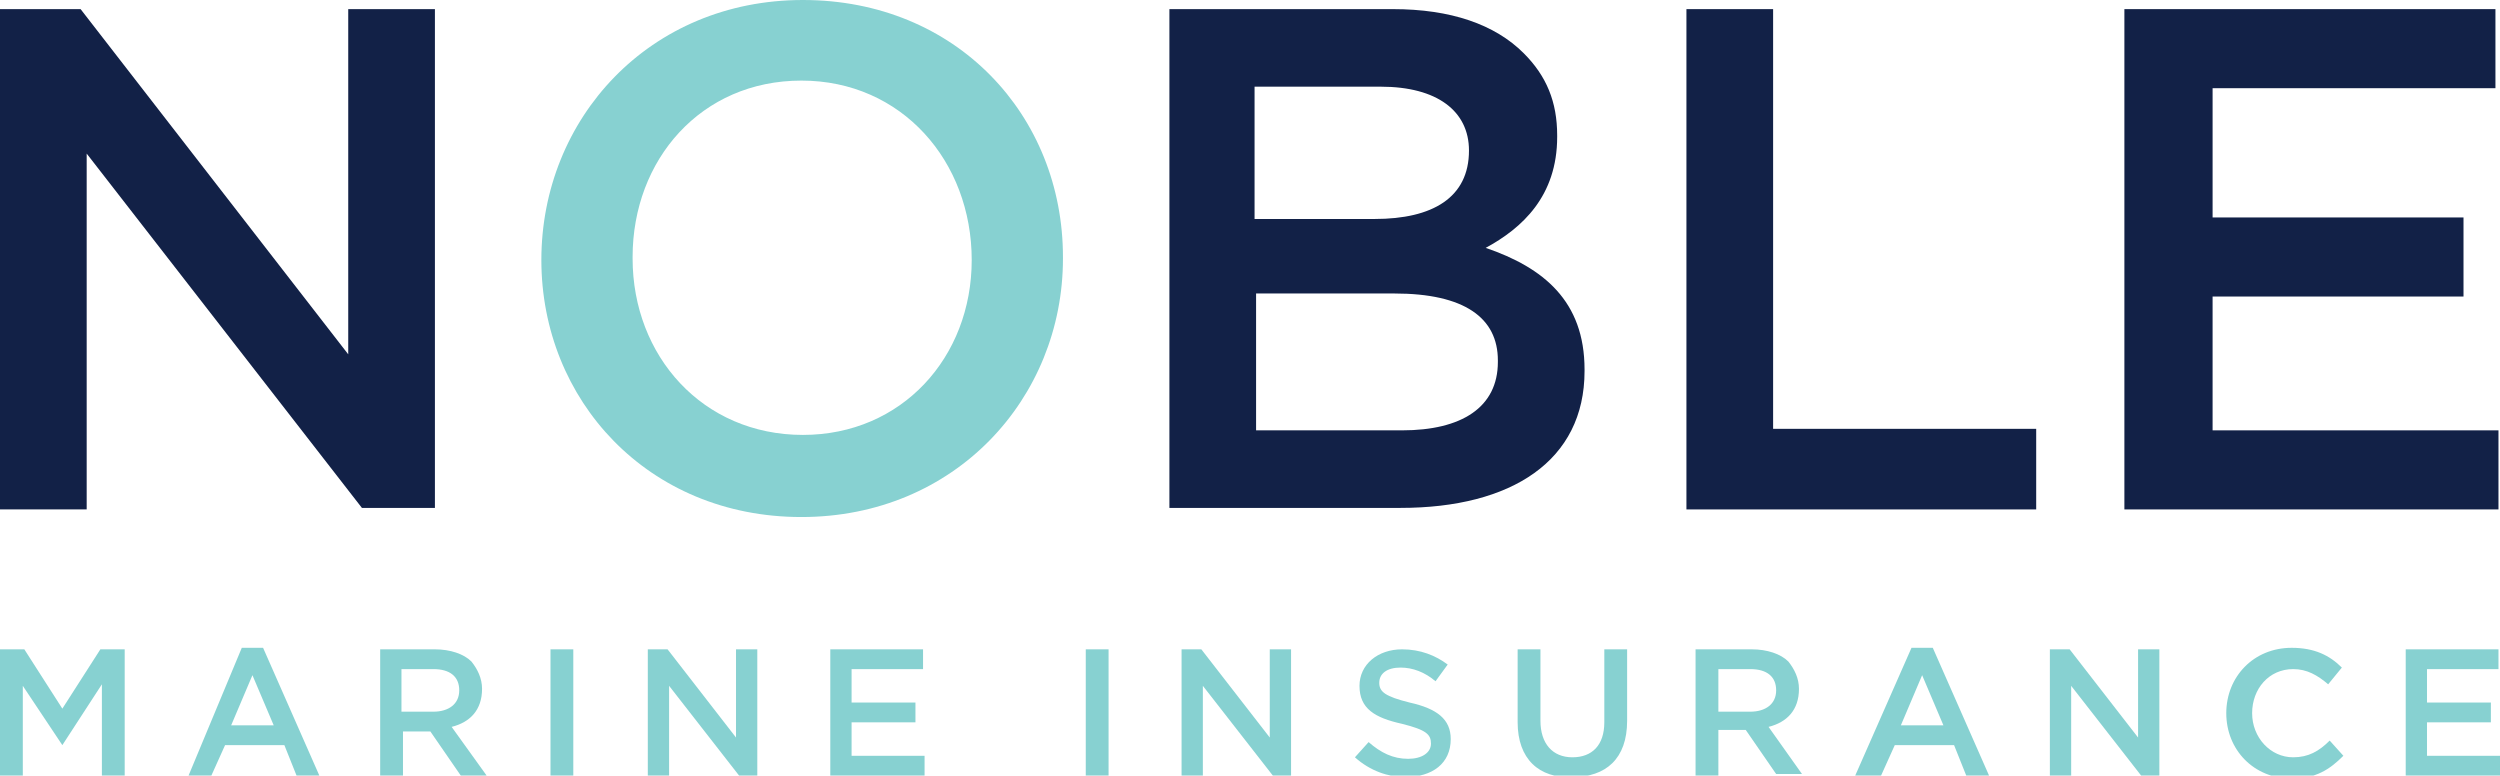 <?xml version="1.0" encoding="utf-8"?>
<!-- Generator: Adobe Illustrator 27.3.1, SVG Export Plug-In . SVG Version: 6.00 Build 0)  -->
<svg version="1.1" id="Layer_1" xmlns="http://www.w3.org/2000/svg" xmlns:xlink="http://www.w3.org/1999/xlink" x="0px" y="0px"
	 viewBox="0 0 164.4 51" style="enable-background:new 0 0 164.4 51;" xml:space="preserve">
<style type="text/css">
	.st0{fill:#87D1D1;}
	.st1{fill:#122147;}
</style>
<g>
	<g>
		<g>
			<path class="st0" d="M0,42.7h1.6l2.5,3.9l2.5-3.9h1.6V51H6.7v-6L4.1,49h0l-2.6-3.9V51H0V42.7z"/>
			<path class="st0" d="M15.9,42.6h1.4l3.7,8.4h-1.5l-0.8-2h-3.9l-0.9,2h-1.5L15.9,42.6z M18,47.7l-1.4-3.3l-1.4,3.3H18z"/>
			<path class="st0" d="M24.9,42.7h3.7c1,0,1.9,0.3,2.4,0.8c0.4,0.5,0.7,1.1,0.7,1.8v0c0,1.4-0.8,2.2-2,2.5L32,51h-1.7l-2-2.9h-1.8
				V51h-1.5V42.7z M28.5,46.8c1,0,1.7-0.5,1.7-1.4v0c0-0.9-0.6-1.4-1.7-1.4h-2.1v2.8H28.5z"/>
			<path class="st0" d="M36.2,42.7h1.5V51h-1.5V42.7z"/>
			<path class="st0" d="M42.5,42.7h1.4l4.5,5.8v-5.8h1.4V51h-1.2L44,45.1V51h-1.4V42.7z"/>
			<path class="st0" d="M54.5,42.7h6.2V44H56v2.2h4.2v1.3H56v2.2h4.8V51h-6.2V42.7z"/>
			<path class="st0" d="M71.4,42.7h1.5V51h-1.5V42.7z"/>
			<path class="st0" d="M77.7,42.7H79l4.5,5.8v-5.8h1.4V51h-1.2l-4.6-5.9V51h-1.4V42.7z"/>
			<path class="st0" d="M89.1,49.8l0.9-1c0.8,0.7,1.6,1.1,2.6,1.1c0.9,0,1.5-0.4,1.5-1v0c0-0.6-0.3-0.9-1.9-1.3
				c-1.8-0.4-2.8-1-2.8-2.5v0c0-1.4,1.2-2.4,2.8-2.4c1.2,0,2.2,0.4,3,1l-0.8,1.1c-0.7-0.6-1.5-0.9-2.3-0.9c-0.9,0-1.4,0.4-1.4,1v0
				c0,0.6,0.4,0.9,2,1.3c1.8,0.4,2.7,1.1,2.7,2.4v0c0,1.6-1.2,2.5-3,2.5C91.3,51.1,90.1,50.7,89.1,49.8z"/>
			<path class="st0" d="M99.8,47.5v-4.8h1.5v4.7c0,1.5,0.8,2.4,2.1,2.4c1.3,0,2.1-0.8,2.1-2.3v-4.8h1.5v4.7c0,2.5-1.4,3.7-3.6,3.7
				C101.2,51.2,99.8,49.9,99.8,47.5z"/>
			<path class="st0" d="M111.5,42.7h3.7c1,0,1.9,0.3,2.4,0.8c0.4,0.5,0.7,1.1,0.7,1.8v0c0,1.4-0.8,2.2-2,2.5l2.2,3.1h-1.7l-2-2.9
				H113V51h-1.5V42.7z M115.1,46.8c1,0,1.7-0.5,1.7-1.4v0c0-0.9-0.6-1.4-1.7-1.4H113v2.8H115.1z"/>
			<path class="st0" d="M125.7,42.6h1.4l3.7,8.4h-1.5l-0.8-2h-3.9l-0.9,2H122L125.7,42.6z M127.8,47.7l-1.4-3.3l-1.4,3.3H127.8z"/>
			<path class="st0" d="M134.7,42.7h1.4l4.5,5.8v-5.8h1.4V51h-1.2l-4.6-5.9V51h-1.4V42.7z"/>
			<path class="st0" d="M146.4,46.9L146.4,46.9c0-2.4,1.8-4.3,4.3-4.3c1.5,0,2.5,0.5,3.3,1.3l-0.9,1.1c-0.7-0.6-1.4-1-2.3-1
				c-1.6,0-2.7,1.3-2.7,2.9v0c0,1.6,1.2,2.9,2.7,2.9c1,0,1.7-0.4,2.4-1.1l0.9,1c-0.9,0.9-1.8,1.5-3.4,1.5
				C148.2,51.2,146.4,49.3,146.4,46.9z"/>
			<path class="st0" d="M158.1,42.7h6.2V44h-4.7v2.2h4.2v1.3h-4.2v2.2h4.8V51h-6.2V42.7z"/>
		</g>
	</g>
	<path class="st1" d="M0,0.6h5.3l17.6,22.7V0.6h5.7v32.8h-4.8L5.7,10.1v23.4H0V0.6z"/>
	<path class="st0" d="M35.6,17.1L35.6,17.1C35.6,7.8,42.7,0,52.8,0s17.1,7.6,17.1,16.9V17c0,9.2-7.1,17-17.2,17S35.6,26.3,35.6,17.1
		z M63.9,17.1L63.9,17.1c0-6.5-4.6-11.8-11.2-11.8s-11.1,5.2-11.1,11.6V17c0,6.4,4.6,11.6,11.2,11.6C59.3,28.6,63.9,23.5,63.9,17.1z
		"/>
	<path class="st1" d="M76.9,0.6h14.7c3.8,0,6.7,1,8.6,2.9c1.5,1.5,2.2,3.2,2.2,5.4V9c0,3.9-2.3,6-4.7,7.3c3.8,1.3,6.5,3.5,6.5,8v0.1
		c0,5.9-4.8,9-12.1,9H76.9V0.6z M96.6,9.9c0-2.6-2.1-4.2-5.8-4.2h-8.3v8.7h7.9C94.2,14.4,96.6,13,96.6,9.9L96.6,9.9z M91.7,19.3
		h-9.1v9h9.6c3.9,0,6.3-1.5,6.3-4.5v-0.1C98.5,20.9,96.3,19.3,91.7,19.3z"/>
	<path class="st1" d="M110.8,0.6h5.8v27.6h17.3v5.3h-23V0.6z"/>
	<path class="st1" d="M139.8,0.6h24.3v5.2h-18.6v8.5H162v5.2h-16.5v8.8h18.8v5.2h-24.6V0.6z"/>
</g>
</svg>
